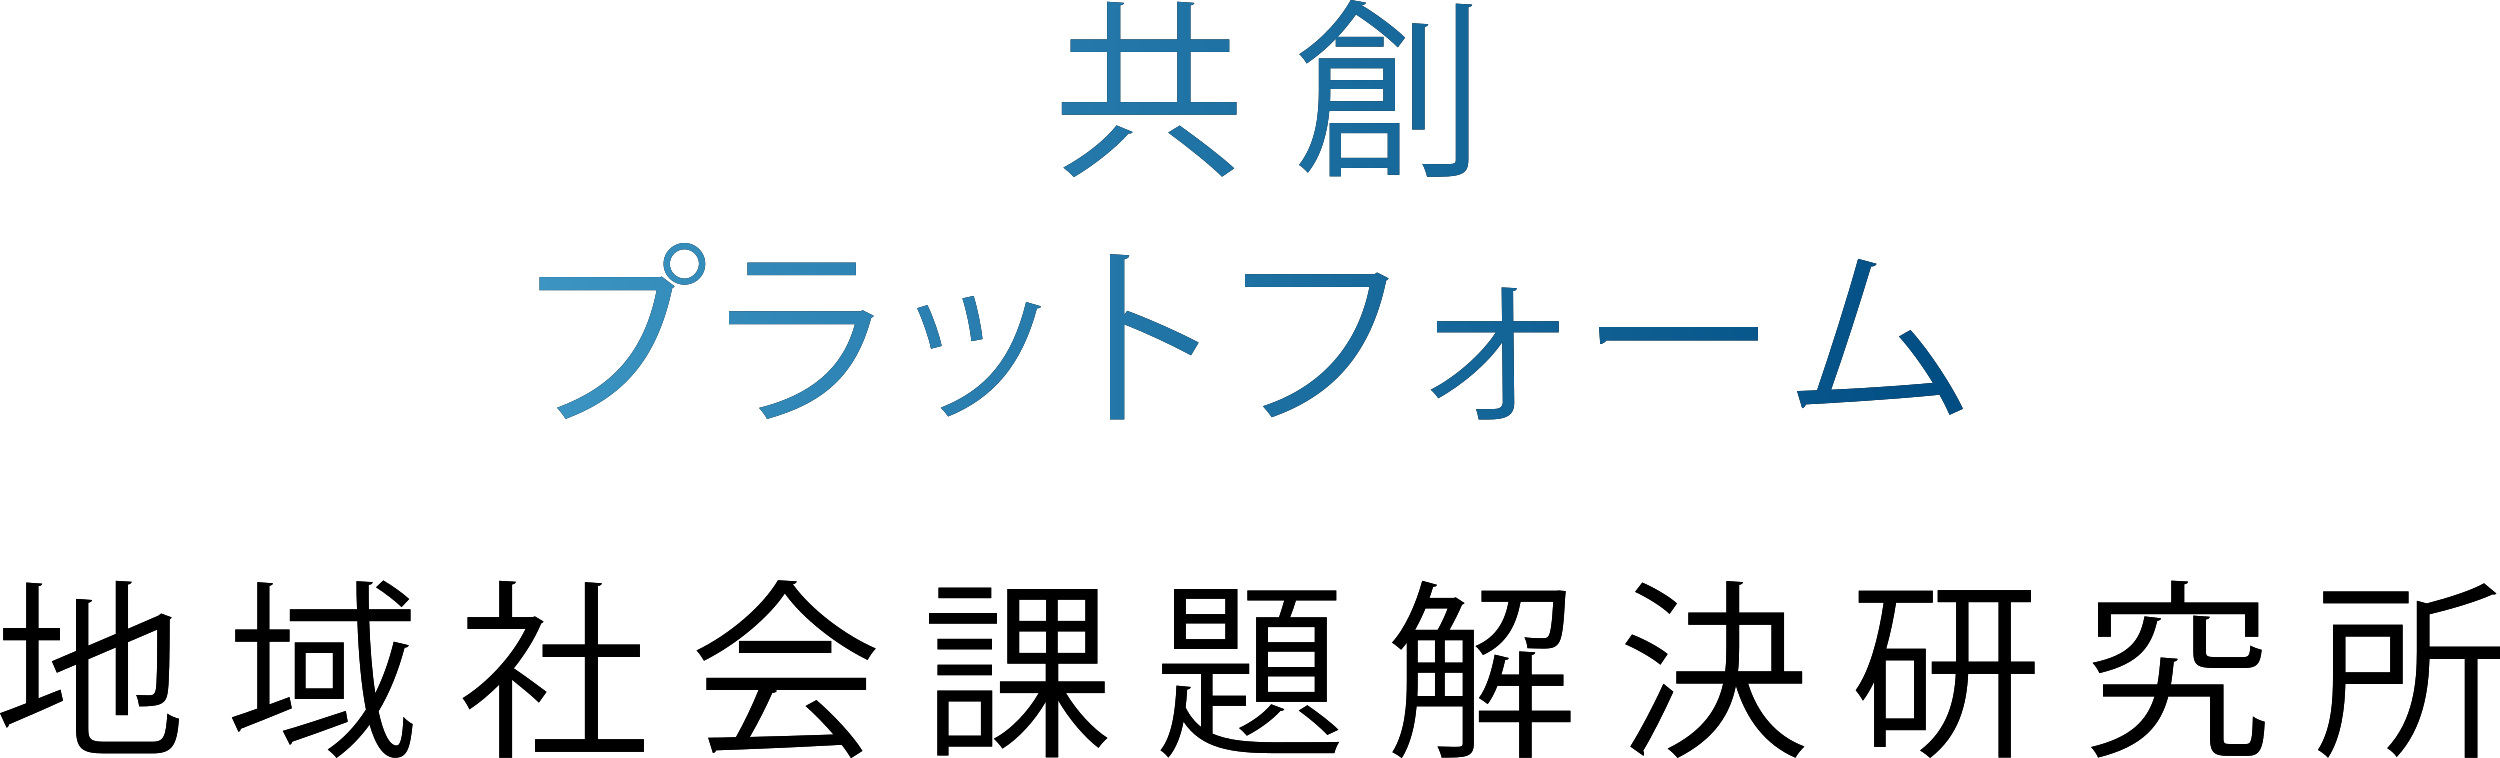 <?xml version="1.0" encoding="UTF-8"?>
<svg id="_レイヤー_2" data-name="レイヤー 2" xmlns="http://www.w3.org/2000/svg" xmlns:xlink="http://www.w3.org/1999/xlink" viewBox="0 0 262.86 79.71">
  <defs>
    <style>
      .cls-1 {
        fill: url(#_新規グラデーションスウォッチ_1);
      }

      .cls-1, .cls-2 {
        stroke-width: 0px;
      }
    </style>
    <linearGradient id="_新規グラデーションスウォッチ_1" data-name="新規グラデーションスウォッチ 1" x1="56.73" y1="22.05" x2="206.39" y2="22.05" gradientUnits="userSpaceOnUse">
      <stop offset="0" stop-color="#3b94c2"/>
      <stop offset="1" stop-color="#004d83"/>
    </linearGradient>
  </defs>
  <g id="_文字" data-name="文字">
    <g>
      <g>
        <g>
          <path class="cls-2" d="m125.17,10.74h4.84v1.32h-18.36v-1.32h4.76v-5.28h-3.84v-1.32h3.84V.18l1.78.12c-.02.12-.12.22-.4.26v3.58h6V.18l1.78.12c-.02.12-.12.22-.4.26v3.58h4.08v1.32h-4.08v5.28Zm-6.08,3.14c-.06.12-.22.18-.44.16-1.32,1.5-3.68,3.38-5.74,4.58-.28-.32-.78-.76-1.1-1,2.06-1.1,4.42-2.88,5.58-4.44l1.7.7Zm-1.3-8.42v5.28h6v-5.28h-6Zm10.7,13.12c-1.22-1.22-3.72-3.22-5.66-4.64l1.2-.74c1.9,1.36,4.44,3.28,5.74,4.5l-1.28.88Z"/>
          <path class="cls-2" d="m146.67,11.66h-6.9c-.2,2.18-.78,4.66-2.26,6.5-.2-.24-.68-.68-.92-.82,1.84-2.34,2.08-5.5,2.08-7.82v-3.38h8v5.52Zm-3.04-11.38c-.06.14-.18.24-.42.24l-.02.04c1.66,1,3.56,2.44,4.54,3.4l-.76,1.02c-.98-.98-2.78-2.42-4.4-3.46-.54.76-1.18,1.56-1.92,2.36h4.82v1.02h-5.02v-.82c-.88.92-1.9,1.8-3.06,2.6-.16-.32-.54-.78-.78-.98,2.56-1.66,4.42-3.9,5.42-5.7l1.6.28Zm-3.82,18.26v-5.6h7.32v5.44h-1.22v-.72h-4.92v.88h-1.18Zm.06-9.18c0,.6,0,.9-.02,1.28h5.6v-1.28h-5.58Zm5.58-2.18h-5.58v1.24h5.58v-1.24Zm.46,6.82h-4.92v2.6h4.92v-2.6Zm4.26-11.46c-.02.14-.12.24-.38.28v10.8h-1.3V2.44l1.68.1Zm2.9-2.16l1.72.1c-.04.14-.14.24-.4.28v15.98c0,1.7-.76,1.88-4.34,1.84-.08-.36-.28-.96-.5-1.34.72.02,1.38.02,1.9.02,1.56,0,1.62,0,1.62-.5V.38Z"/>
          <path class="cls-2" d="m56.73,29.13h12.72l.12-.06,1.36,1.04c-.06.08-.12.14-.24.18-1.62,7.52-5.1,11.44-11.22,13.76-.22-.36-.62-.88-.9-1.18,5.82-2.14,9.18-5.86,10.48-12.36h-12.32v-1.38Zm15.24-3.58c1.2,0,2.18.98,2.18,2.2s-.98,2.18-2.18,2.18-2.2-.98-2.2-2.18c0-1.26,1.02-2.2,2.2-2.2Zm1.52,2.2c0-.86-.68-1.54-1.52-1.54s-1.54.68-1.54,1.54.7,1.54,1.54,1.54,1.52-.74,1.52-1.54Z"/>
          <path class="cls-2" d="m91.87,33.21c-.04.08-.14.16-.26.2-1.64,6.04-4.98,8.98-10.96,10.64-.18-.36-.56-.86-.84-1.16,5.44-1.36,8.82-4.16,10.08-8.8h-13.24v-1.36h13.84l.2-.12,1.18.6Zm-1.88-4.28h-11.4v-1.32h11.4v1.32Z"/>
          <path class="cls-2" d="m97.51,32.07c.6,1.22,1.26,3.14,1.5,4.3l-1.12.3c-.24-1.16-.86-2.98-1.46-4.26l1.08-.34Zm11.94.14c-.04.18-.24.22-.42.2-1.56,5.84-4.5,9.42-9.34,11.38-.16-.24-.52-.7-.78-.92,4.78-1.88,7.52-5.16,8.98-11.12l1.56.46Zm-7.08-1.1c.42,1.34.8,3.26.94,4.54l-1.18.22c-.12-1.28-.5-3.12-.94-4.5l1.18-.26Z"/>
          <path class="cls-2" d="m125.23,37.36c-2.04-1.1-4.84-2.4-7.02-3.26v10h-1.5v-17.38l2.02.12c-.02.22-.18.36-.52.42v5.84l.3-.42c2.34.86,5.44,2.24,7.52,3.34l-.8,1.34Z"/>
          <path class="cls-2" d="m146.01,29.27c-.06.1-.14.18-.26.22-1.58,7.58-5.5,12.08-12.04,14.38-.22-.34-.66-.88-.92-1.16,6.2-2.02,10-6.48,11.2-12.54h-13.08v-1.34h13.6l.28-.18,1.22.62Z"/>
          <path class="cls-2" d="m163.89,34.94h-4.76l.08,7.42c0,1.74-1.48,1.78-3.74,1.74-.04-.28-.14-.74-.28-1.08,1.02.02,1.9,0,2.2-.04.38-.04.6-.32.62-.64l-.06-6.36c-1.56,2.28-4.22,4.5-6.72,5.9-.2-.3-.52-.68-.8-.9,2.56-1.3,5.32-3.7,6.86-6.04h-6.2v-1.16h6.84l-.04-3.56,1.6.08c-.02.16-.18.28-.4.3l.02,3.18h4.78v1.16Z"/>
          <path class="cls-2" d="m168.13,34.38h16.7v1.42h-15.94c-.12.2-.38.34-.64.38l-.12-1.8Z"/>
          <path class="cls-2" d="m204.99,43.62c-.3-.68-.66-1.4-1.06-2.12-4.16.44-11,.86-14.06,1.02-.06.2-.2.36-.38.4l-.54-1.8c.6-.02,1.32-.04,2.1-.08,1.32-3.84,3.22-9.82,4.32-13.82l1.94.52c-.08.18-.28.28-.58.28-1.1,3.68-2.82,9.04-4.2,12.96,3.32-.14,8.06-.48,10.7-.72-1.04-1.72-2.36-3.54-3.56-4.88l1.2-.68c2.1,2.3,4.5,6.1,5.52,8.28l-1.4.64Z"/>
        </g>
        <g>
          <path class="cls-1" d="m125.17,10.74h4.84v1.32h-18.36v-1.32h4.76v-5.28h-3.84v-1.32h3.84V.18l1.78.12c-.02.12-.12.22-.4.26v3.58h6V.18l1.78.12c-.02.12-.12.22-.4.26v3.58h4.08v1.32h-4.08v5.28Zm-6.08,3.14c-.06.12-.22.18-.44.16-1.32,1.5-3.68,3.38-5.74,4.58-.28-.32-.78-.76-1.1-1,2.06-1.1,4.42-2.88,5.58-4.44l1.7.7Zm-1.3-8.42v5.28h6v-5.28h-6Zm10.7,13.12c-1.22-1.22-3.72-3.22-5.66-4.64l1.2-.74c1.9,1.36,4.44,3.28,5.74,4.5l-1.28.88Z"/>
          <path class="cls-1" d="m146.67,11.66h-6.9c-.2,2.18-.78,4.66-2.26,6.5-.2-.24-.68-.68-.92-.82,1.84-2.34,2.08-5.5,2.08-7.82v-3.38h8v5.52Zm-3.04-11.38c-.06.14-.18.24-.42.24l-.02.04c1.66,1,3.56,2.44,4.54,3.4l-.76,1.02c-.98-.98-2.78-2.42-4.4-3.46-.54.76-1.18,1.56-1.92,2.36h4.82v1.02h-5.02v-.82c-.88.92-1.9,1.8-3.06,2.6-.16-.32-.54-.78-.78-.98,2.56-1.66,4.42-3.9,5.42-5.7l1.6.28Zm-3.82,18.26v-5.6h7.32v5.44h-1.22v-.72h-4.92v.88h-1.18Zm.06-9.18c0,.6,0,.9-.02,1.28h5.6v-1.28h-5.58Zm5.58-2.18h-5.58v1.24h5.58v-1.24Zm.46,6.82h-4.92v2.6h4.92v-2.6Zm4.26-11.46c-.02.14-.12.24-.38.28v10.8h-1.3V2.44l1.68.1Zm2.9-2.16l1.72.1c-.04.14-.14.24-.4.28v15.98c0,1.7-.76,1.88-4.34,1.84-.08-.36-.28-.96-.5-1.34.72.02,1.38.02,1.9.02,1.56,0,1.62,0,1.62-.5V.38Z"/>
          <path class="cls-1" d="m56.73,29.13h12.72l.12-.06,1.36,1.04c-.06.08-.12.14-.24.18-1.62,7.52-5.1,11.44-11.22,13.76-.22-.36-.62-.88-.9-1.18,5.82-2.14,9.18-5.86,10.48-12.36h-12.32v-1.38Zm15.24-3.58c1.2,0,2.18.98,2.18,2.2s-.98,2.18-2.18,2.18-2.2-.98-2.2-2.18c0-1.26,1.02-2.2,2.2-2.2Zm1.52,2.2c0-.86-.68-1.54-1.52-1.54s-1.54.68-1.54,1.54.7,1.54,1.54,1.54,1.52-.74,1.52-1.54Z"/>
          <path class="cls-1" d="m91.87,33.21c-.04.08-.14.16-.26.2-1.64,6.04-4.98,8.98-10.96,10.64-.18-.36-.56-.86-.84-1.16,5.44-1.36,8.82-4.16,10.08-8.8h-13.24v-1.36h13.84l.2-.12,1.18.6Zm-1.88-4.28h-11.4v-1.32h11.4v1.32Z"/>
          <path class="cls-1" d="m97.51,32.07c.6,1.22,1.26,3.14,1.5,4.3l-1.12.3c-.24-1.16-.86-2.98-1.46-4.26l1.08-.34Zm11.94.14c-.04.18-.24.22-.42.2-1.56,5.84-4.5,9.42-9.34,11.38-.16-.24-.52-.7-.78-.92,4.78-1.88,7.52-5.16,8.98-11.12l1.56.46Zm-7.08-1.1c.42,1.34.8,3.26.94,4.54l-1.18.22c-.12-1.28-.5-3.12-.94-4.5l1.18-.26Z"/>
          <path class="cls-1" d="m125.23,37.36c-2.04-1.1-4.84-2.4-7.02-3.26v10h-1.5v-17.38l2.02.12c-.02.22-.18.36-.52.42v5.84l.3-.42c2.34.86,5.44,2.24,7.52,3.34l-.8,1.34Z"/>
          <path class="cls-1" d="m146.01,29.27c-.06.1-.14.18-.26.22-1.58,7.58-5.5,12.08-12.04,14.38-.22-.34-.66-.88-.92-1.16,6.2-2.02,10-6.48,11.2-12.54h-13.08v-1.34h13.6l.28-.18,1.22.62Z"/>
          <path class="cls-1" d="m163.89,34.94h-4.76l.08,7.42c0,1.74-1.48,1.78-3.74,1.74-.04-.28-.14-.74-.28-1.08,1.02.02,1.9,0,2.2-.04.38-.04.6-.32.62-.64l-.06-6.36c-1.56,2.28-4.22,4.5-6.72,5.9-.2-.3-.52-.68-.8-.9,2.56-1.3,5.32-3.7,6.86-6.04h-6.2v-1.16h6.84l-.04-3.56,1.6.08c-.02.16-.18.28-.4.3l.02,3.18h4.78v1.16Z"/>
          <path class="cls-1" d="m168.13,34.38h16.7v1.42h-15.94c-.12.2-.38.34-.64.38l-.12-1.8Z"/>
          <path class="cls-1" d="m204.99,43.62c-.3-.68-.66-1.4-1.06-2.12-4.16.44-11,.86-14.06,1.02-.06.2-.2.36-.38.4l-.54-1.8c.6-.02,1.32-.04,2.1-.08,1.32-3.84,3.22-9.82,4.32-13.82l1.94.52c-.08.18-.28.28-.58.28-1.1,3.68-2.82,9.04-4.2,12.96,3.32-.14,8.06-.48,10.7-.72-1.04-1.72-2.36-3.54-3.56-4.88l1.2-.68c2.1,2.3,4.5,6.1,5.52,8.28l-1.4.64Z"/>
        </g>
      </g>
      <g>
        <g>
          <path class="cls-2" d="m4.04,73.43l2.32-.92.26,1.16c-2.08.96-4.3,1.9-5.7,2.5,0,.16-.08.28-.22.34l-.7-1.52c.76-.26,1.72-.64,2.76-1.04v-6.64H.34v-1.28h2.42v-4.78l1.68.12c-.02.14-.14.22-.4.26v4.4h2.26v1.28h-2.26v6.12Zm5.24,3.2c0,1.1.26,1.36,1.66,1.36h5.1c1.2,0,1.4-.56,1.56-2.96.32.24.84.46,1.22.54-.22,2.76-.66,3.64-2.76,3.64h-5.16c-2.26,0-2.9-.5-2.9-2.6v-6.74l-2.02.86-.52-1.2,2.54-1.08v-5.48l1.68.12c-.02.14-.14.24-.4.28v4.52l2.9-1.24v-5.58l1.66.1c-.02.14-.12.24-.38.28v4.66l3.2-1.38.28-.22,1.1.4c-.02.08-.1.16-.2.22,0,3.8-.06,6.96-.22,7.72-.18,1.22-.86,1.42-2.98,1.42-.06-.38-.16-.88-.32-1.2.5.04,1.2.04,1.42.04.32,0,.54-.1.64-.58.12-.5.16-2.98.16-6.34l-3.08,1.32v7.68h-1.28v-7.12l-2.9,1.24v7.32Z"/>
          <path class="cls-2" d="m30.44,73.29l.24,1.18c-1.98.82-4.04,1.64-5.38,2.16,0,.16-.1.28-.22.32l-.7-1.52c.74-.24,1.66-.56,2.68-.92v-7.04h-2.32v-1.28h2.32v-4.98l1.64.12c-.02.12-.12.22-.38.26v4.6h2.12v1.28h-2.12v6.6l2.12-.78Zm-.7,3.56c1.64-.46,4.18-1.3,6.62-2.1l.2,1.14c-2.14.8-4.4,1.6-5.86,2.1,0,.16-.1.26-.22.32l-.74-1.46Zm9.08-11.54c.1,2.8.3,5.42.64,7.58.82-1.62,1.46-3.46,1.94-5.42l1.58.38c-.06.16-.2.24-.44.24-.66,2.48-1.56,4.74-2.74,6.7.48,2.22,1.12,3.6,1.9,3.6.42,0,.64-.9.72-3.02.24.3.66.62.96.76-.26,2.68-.64,3.54-1.84,3.54s-2.06-1.32-2.68-3.48c-1,1.38-2.16,2.56-3.48,3.5-.18-.26-.62-.66-.92-.88,1.58-1.04,2.92-2.48,4.02-4.2-.5-2.54-.78-5.8-.9-9.3h-7.1v-1.24h7.06c-.04-.98-.06-1.96-.06-2.96l1.7.1c-.02.16-.14.26-.42.28,0,.86,0,1.72.02,2.58h4.38v1.24h-4.34Zm-7.82,2.24h5.14v5.94h-5.14v-5.94Zm4,4.84v-3.74h-2.88v3.74h2.88Zm5.3-11.36c.96.56,2.12,1.4,2.72,1.96l-.8.84c-.58-.58-1.74-1.48-2.68-2.08l.76-.72Z"/>
          <path class="cls-2" d="m57.14,65.35c-.02.08-.14.16-.24.2-.7,1.66-1.72,3.26-2.88,4.72.96.64,2.92,2.08,3.44,2.48l-.8,1.12c-.56-.56-1.84-1.62-2.82-2.4v8.2h-1.34v-7.7c-1.02,1.02-2.08,1.92-3.14,2.62-.14-.34-.5-.94-.72-1.18,2.52-1.56,5.18-4.34,6.62-7.28h-6.1v-1.24h3.34v-3.82l1.74.1c-.02.14-.14.24-.4.28v3.44h2.16l.24-.08.9.54Zm5.72,12.38h4.84v1.32h-11.44v-1.32h5.24v-8.66h-4.44v-1.3h4.44v-6.56l1.78.12c-.02.14-.14.24-.42.28v6.16h4.42v1.3h-4.42v8.66Z"/>
          <path class="cls-2" d="m83.78,61.13c-.06.16-.22.26-.42.3,1.96,2.72,5.58,5.4,8.72,6.76-.32.32-.64.8-.86,1.2-3.18-1.56-6.78-4.3-8.7-7-1.66,2.48-5,5.32-8.5,7.08-.16-.28-.5-.8-.78-1.08,3.52-1.7,6.98-4.7,8.56-7.38l1.98.12Zm-9.5,11.42v-1.28h16.78v1.28h-9.62l.24.08c-.06.14-.22.2-.48.22-.6,1.36-1.5,3.16-2.36,4.64,2.66-.06,5.76-.16,8.8-.26-.9-1.04-1.94-2.12-2.94-3l1.14-.62c1.88,1.62,3.9,3.82,4.84,5.34l-1.2.76c-.26-.42-.58-.9-.98-1.4-4.86.26-10.02.48-13.22.58-.04.18-.16.26-.32.28l-.5-1.6c.84,0,1.82-.02,2.92-.06.82-1.44,1.76-3.4,2.38-4.96h-5.48Zm3.42-5.16h9.7v1.26h-9.7v-1.26Z"/>
          <path class="cls-2" d="m104.82,64.45v1.12h-7.14v-1.12h7.14Zm-.5,8.16v5.88h-4.6v.94h-1.16v-6.82h5.76Zm-.02-5.44v1.1h-5.72v-1.1h5.72Zm-5.72,3.82v-1.1h5.72v1.1h-5.72Zm5.64-9.2v1.1h-5.54v-1.1h5.54Zm-1.08,11.96h-3.42v3.6h3.42v-3.6Zm13-.88h-4.06c1.1,1.86,2.84,3.76,4.36,4.72-.28.24-.72.7-.94,1.04-1.46-1.1-3.12-3.06-4.24-5v6h-1.3v-5.86c-1.18,2.04-2.88,3.9-4.56,4.94-.2-.32-.62-.78-.9-1.04,1.78-.92,3.6-2.84,4.72-4.8h-4.08v-1.22h4.82v-1.88h-4.04v-7.84h9.46v7.84h-4.12v1.88h4.88v1.22Zm-8.98-9.82v2.24h2.84v-2.24h-2.84Zm0,3.34v2.26h2.84v-2.26h-2.84Zm6.96-1.1v-2.24h-2.92v2.24h2.92Zm0,3.36v-2.26h-2.92v2.26h2.92Z"/>
          <path class="cls-2" d="m127.48,74.21v2.92c1.68.76,3.86.9,6.48.92.84,0,5.74,0,6.84-.04-.2.3-.42.82-.5,1.18h-6.34c-4.52,0-7.66-.5-9.52-3.32-.28,1.44-.76,2.82-1.6,3.78-.18-.24-.54-.6-.82-.76,1.24-1.5,1.58-4.32,1.68-6.8l1.5.14c-.02.14-.14.24-.38.26-.04.6-.08,1.24-.16,1.9.42.86.96,1.52,1.62,2.04v-5.56h-4.08v-1.08h9.14v1.08h-3.86v2.28h3.52v1.06h-3.52Zm2.62-12.28v6.3h-6.66v-6.3h6.66Zm-1.26,2.64v-1.62h-4.16v1.62h4.16Zm0,2.64v-1.66h-4.16v1.66h4.16Zm6.2,7.36c-.08.14-.24.18-.4.16-.86.96-2.28,1.98-3.54,2.62-.18-.22-.56-.6-.82-.8,1.18-.54,2.58-1.5,3.38-2.5l1.38.52Zm-2.96-9.66h2.4c.18-.54.4-1.2.56-1.78h-3.88v-1.04h9.34v1.04h-4.24c-.16.54-.38,1.2-.62,1.78h3.86v8.88h-7.42v-8.88Zm6.16,2.62v-1.6h-4.92v1.6h4.92Zm0,2.6v-1.62h-4.92v1.62h4.92Zm0,2.62v-1.64h-4.92v1.64h4.92Zm1.32,4.52c-.7-.76-1.92-1.78-3-2.56l.9-.56c1.16.8,2.48,1.8,3.26,2.58l-1.16.54Z"/>
          <path class="cls-2" d="m154.96,66.23v11.92c0,1.5-.84,1.5-3.38,1.5-.06-.32-.26-.84-.44-1.16.64.02,1.22.04,1.64.04.92,0,1.02,0,1.02-.4v-3.86h-4.86c-.16,1.9-.6,3.94-1.56,5.44-.2-.18-.72-.5-.98-.62,1.38-2.16,1.52-5.18,1.52-7.46v-4.06c-.2.26-.4.52-.6.74-.22-.2-.66-.56-.96-.74,1.34-1.46,2.5-3.98,3.18-6.5l1.54.42c-.04.14-.16.2-.4.2-.12.4-.24.78-.38,1.18h2.56l.2-.06.92.6c-.04.08-.16.12-.26.16-.32.78-.84,1.8-1.32,2.66h2.56Zm-3.8,0c.38-.64.76-1.48,1.06-2.26h-2.34c-.34.8-.7,1.56-1.1,2.26h2.38Zm-2.1,4.5v.9c0,.48,0,1.02-.04,1.56h1.86v-2.46h-1.82Zm0-3.42v2.36h1.82v-2.36h-1.82Zm2.84,0v2.36h1.9v-2.36h-1.9Zm0,5.88h1.9v-2.46h-1.9v2.46Zm12.72-11.04c0,.14-.02.28-.04.42-.18,3.4-.34,4.66-.78,5.14-.26.32-.58.48-1.5.48-.46,0-1.08-.02-1.7-.04-.02-.34-.14-.82-.32-1.14.84.1,1.62.1,1.9.1.3,0,.48-.02.6-.18.24-.28.4-1.24.54-3.66h-3.44c-.42,2.22-1.3,4.38-3.96,5.6-.16-.28-.5-.72-.78-.94,2.24-.94,3.1-2.68,3.48-4.66h-2.84v-1.16h7.88l.26-.02.7.06Zm.5,12.58v1.2h-4.08v3.74h-1.3v-3.74h-4.24v-1.2h4.24v-2.62h-2.3c-.28.74-.64,1.4-1.02,1.92-.22-.18-.64-.48-.92-.64.78-1.02,1.34-2.8,1.66-4.56l1.48.36c-.04.12-.16.2-.38.2-.12.5-.24,1.02-.4,1.54h1.88v-2.44l1.68.1c-.02.14-.12.24-.38.28v2.06h3.34v1.18h-3.34v2.62h4.08Z"/>
          <path class="cls-2" d="m171.6,66.71c1.3.5,2.92,1.38,3.74,2.06l-.76,1.12c-.8-.68-2.4-1.6-3.7-2.16l.72-1.02Zm-.18,11.78c1-1.58,2.44-4.3,3.48-6.6l1.04.84c-.96,2.14-2.24,4.66-3.18,6.22.08.1.1.2.1.28s-.02.16-.06.24l-1.38-.98Zm1.26-17.24c1.28.56,2.86,1.48,3.64,2.2l-.78,1.1c-.76-.74-2.32-1.72-3.62-2.32l.76-.98Zm16.8,10.62h-5.68c1,3.18,2.98,5.54,5.92,6.62-.32.3-.74.8-.94,1.18-3.12-1.34-5.16-3.98-6.26-7.58-.58,2.9-2.14,5.58-6.14,7.6-.22-.28-.7-.76-1.04-.98,3.78-1.84,5.26-4.24,5.84-6.84h-4.92v-1.28h5.14c.1-.86.12-1.74.12-2.62v-2.28h-4v-1.28h4v-3.32l1.74.12c-.02.14-.14.24-.4.28v2.92h4.72v6.18h1.9v1.28Zm-6.62-6.18v2.3c0,.88-.02,1.74-.12,2.6h3.52v-4.9h-3.4Z"/>
          <path class="cls-2" d="m202.48,76.77h-4.22v1.76h-1.2v-6.86c-.36.74-.74,1.42-1.18,2-.16-.3-.54-.84-.76-1.1,1.46-2.02,2.4-5.52,2.94-9.2h-2.62v-1.26h7.78v1.26h-3.86c-.26,1.66-.6,3.3-1.04,4.84h4.16v8.56Zm-1.22-1.22v-6.12h-3v6.12h3Zm12.66-5.98v1.28h-2.5v8.8h-1.28v-8.8h-3.2c-.16,3.18-.92,6.46-4,8.84-.24-.22-.72-.6-1.06-.78,2.9-2.2,3.62-5.22,3.76-8.06h-2.52v-1.28h2.56v-6.26h-1.94v-1.26h9.8v1.26h-2.12v6.26h2.5Zm-6.96,0h3.18v-6.26h-3.18v6.26Z"/>
          <path class="cls-2" d="m233.78,77.63c0,.52.1.6.64.6h1.74c.56,0,.66-.38.72-2.9.3.24.86.46,1.24.56-.14,2.88-.48,3.58-1.82,3.58h-2.08c-1.42,0-1.84-.38-1.84-1.84v-4.4h-4.4c-.8,3.02-2.6,5.24-7.38,6.42-.12-.32-.46-.84-.74-1.1,4.18-.98,5.9-2.78,6.68-5.32h-5.42v-1.26h5.72c.16-.88.26-1.82.34-2.84,1.36.1,1.58.12,1.78.14,0,.16-.16.26-.4.3-.08.84-.18,1.64-.3,2.4h5.52v5.66Zm-6.56-12.62c-.02.14-.16.24-.4.26-.6,2.6-1.78,4.5-6.08,5.5-.12-.32-.46-.82-.72-1.08,3.92-.8,5.02-2.4,5.46-4.88l1.74.2Zm-5.28-.44v2.38h-1.34v-3.6h7.7v-2.3l1.76.1c-.02.14-.12.24-.4.28v1.92h7.78v3.6h-1.38v-2.38h-14.12Zm8.68.16l1.72.12c-.02.14-.12.24-.4.28v3.42c0,.44.14.54.98.54h2.94c.58,0,.7-.16.76-1.22.28.2.82.36,1.18.46-.14,1.5-.54,1.9-1.8,1.9h-3.2c-1.76,0-2.18-.34-2.18-1.68v-3.82Z"/>
          <path class="cls-2" d="m252.62,71.91h-6.02c-.06,2.46-.4,5.58-1.82,7.76-.2-.24-.74-.66-1.06-.82,1.44-2.2,1.58-5.3,1.58-7.64v-5.52h7.32v6.22Zm.62-9.72v1.24h-8.96v-1.24h8.96Zm-1.92,4.74h-4.72v3.76h4.72v-3.76Zm11.54,1.06v1.3h-2.38v10.38h-1.32v-10.38h-3.72c-.08,3.18-.64,7.3-3.44,10.3-.18-.3-.66-.74-1-.92,2.8-3,3.12-7.04,3.12-10.16v-5.34l1.04.28c2.22-.58,4.64-1.34,6.02-2.12l1.3,1.08c-.08.08-.22.12-.4.08-1.62.74-4.24,1.52-6.64,2.1v3.4h7.42Z"/>
        </g>
        <g>
          <path class="cls-2" d="m4.04,73.43l2.32-.92.26,1.16c-2.08.96-4.3,1.9-5.7,2.5,0,.16-.08.28-.22.34l-.7-1.52c.76-.26,1.72-.64,2.76-1.04v-6.64H.34v-1.28h2.42v-4.78l1.68.12c-.02.14-.14.22-.4.26v4.4h2.26v1.28h-2.26v6.12Zm5.24,3.2c0,1.1.26,1.36,1.66,1.36h5.1c1.2,0,1.4-.56,1.56-2.96.32.24.84.46,1.22.54-.22,2.76-.66,3.64-2.76,3.64h-5.16c-2.26,0-2.9-.5-2.9-2.6v-6.74l-2.02.86-.52-1.2,2.54-1.08v-5.48l1.68.12c-.02.14-.14.24-.4.28v4.52l2.9-1.24v-5.58l1.66.1c-.02.14-.12.24-.38.28v4.66l3.2-1.38.28-.22,1.1.4c-.02.08-.1.16-.2.22,0,3.8-.06,6.96-.22,7.72-.18,1.22-.86,1.42-2.98,1.42-.06-.38-.16-.88-.32-1.2.5.04,1.2.04,1.42.04.32,0,.54-.1.64-.58.12-.5.16-2.98.16-6.34l-3.08,1.32v7.68h-1.28v-7.12l-2.9,1.24v7.32Z"/>
          <path class="cls-2" d="m30.44,73.29l.24,1.18c-1.98.82-4.04,1.64-5.38,2.16,0,.16-.1.28-.22.32l-.7-1.52c.74-.24,1.66-.56,2.68-.92v-7.04h-2.32v-1.28h2.32v-4.98l1.64.12c-.02.12-.12.22-.38.26v4.6h2.12v1.28h-2.12v6.6l2.12-.78Zm-.7,3.56c1.64-.46,4.18-1.3,6.62-2.1l.2,1.14c-2.14.8-4.4,1.6-5.86,2.1,0,.16-.1.26-.22.32l-.74-1.46Zm9.08-11.54c.1,2.8.3,5.42.64,7.58.82-1.62,1.46-3.46,1.94-5.42l1.58.38c-.06.16-.2.24-.44.24-.66,2.48-1.56,4.74-2.74,6.7.48,2.22,1.12,3.6,1.9,3.6.42,0,.64-.9.72-3.02.24.3.66.62.96.76-.26,2.68-.64,3.54-1.84,3.54s-2.06-1.32-2.68-3.48c-1,1.38-2.16,2.56-3.48,3.5-.18-.26-.62-.66-.92-.88,1.58-1.04,2.92-2.48,4.02-4.2-.5-2.54-.78-5.8-.9-9.3h-7.1v-1.24h7.06c-.04-.98-.06-1.96-.06-2.96l1.7.1c-.02.16-.14.26-.42.28,0,.86,0,1.72.02,2.58h4.38v1.24h-4.34Zm-7.82,2.24h5.14v5.94h-5.14v-5.94Zm4,4.84v-3.74h-2.88v3.74h2.88Zm5.3-11.36c.96.56,2.12,1.4,2.72,1.96l-.8.84c-.58-.58-1.74-1.48-2.68-2.08l.76-.72Z"/>
          <path class="cls-2" d="m57.14,65.35c-.02.08-.14.16-.24.2-.7,1.66-1.72,3.26-2.88,4.72.96.64,2.92,2.08,3.44,2.48l-.8,1.12c-.56-.56-1.84-1.62-2.82-2.4v8.2h-1.34v-7.7c-1.02,1.02-2.08,1.92-3.14,2.62-.14-.34-.5-.94-.72-1.18,2.52-1.56,5.18-4.34,6.62-7.28h-6.1v-1.24h3.34v-3.82l1.74.1c-.02.14-.14.24-.4.28v3.44h2.16l.24-.08.9.54Zm5.72,12.38h4.84v1.32h-11.44v-1.32h5.24v-8.66h-4.44v-1.3h4.44v-6.56l1.78.12c-.02.14-.14.24-.42.28v6.16h4.42v1.3h-4.42v8.66Z"/>
          <path class="cls-2" d="m83.78,61.13c-.06.16-.22.26-.42.3,1.96,2.72,5.58,5.4,8.72,6.76-.32.32-.64.8-.86,1.2-3.18-1.56-6.78-4.3-8.7-7-1.66,2.48-5,5.32-8.5,7.08-.16-.28-.5-.8-.78-1.08,3.52-1.7,6.98-4.7,8.56-7.38l1.98.12Zm-9.5,11.42v-1.28h16.78v1.28h-9.62l.24.08c-.06.14-.22.2-.48.22-.6,1.36-1.5,3.16-2.36,4.64,2.66-.06,5.76-.16,8.8-.26-.9-1.04-1.94-2.12-2.94-3l1.14-.62c1.88,1.62,3.9,3.82,4.84,5.34l-1.2.76c-.26-.42-.58-.9-.98-1.4-4.86.26-10.02.48-13.22.58-.04.18-.16.26-.32.28l-.5-1.6c.84,0,1.82-.02,2.92-.06.82-1.44,1.76-3.4,2.38-4.96h-5.48Zm3.42-5.16h9.7v1.26h-9.7v-1.26Z"/>
          <path class="cls-2" d="m104.82,64.45v1.12h-7.14v-1.12h7.14Zm-.5,8.16v5.88h-4.6v.94h-1.16v-6.82h5.76Zm-.02-5.44v1.1h-5.72v-1.1h5.72Zm-5.72,3.82v-1.1h5.72v1.1h-5.72Zm5.64-9.2v1.1h-5.54v-1.1h5.54Zm-1.08,11.96h-3.42v3.6h3.42v-3.6Zm13-.88h-4.06c1.1,1.86,2.84,3.76,4.36,4.72-.28.24-.72.7-.94,1.04-1.46-1.1-3.12-3.06-4.24-5v6h-1.3v-5.86c-1.18,2.04-2.88,3.9-4.56,4.94-.2-.32-.62-.78-.9-1.04,1.78-.92,3.6-2.84,4.72-4.8h-4.08v-1.22h4.82v-1.88h-4.04v-7.84h9.46v7.84h-4.12v1.88h4.88v1.22Zm-8.98-9.82v2.24h2.84v-2.24h-2.84Zm0,3.34v2.26h2.84v-2.26h-2.84Zm6.96-1.1v-2.24h-2.92v2.24h2.92Zm0,3.36v-2.26h-2.92v2.26h2.92Z"/>
          <path class="cls-2" d="m127.48,74.21v2.92c1.68.76,3.86.9,6.48.92.84,0,5.74,0,6.84-.04-.2.3-.42.82-.5,1.18h-6.34c-4.52,0-7.66-.5-9.52-3.32-.28,1.44-.76,2.82-1.6,3.78-.18-.24-.54-.6-.82-.76,1.24-1.5,1.58-4.32,1.68-6.8l1.5.14c-.02.14-.14.24-.38.26-.04.6-.08,1.24-.16,1.9.42.86.96,1.52,1.62,2.04v-5.56h-4.08v-1.08h9.14v1.08h-3.86v2.28h3.52v1.06h-3.52Zm2.62-12.28v6.3h-6.66v-6.3h6.66Zm-1.26,2.64v-1.62h-4.16v1.62h4.16Zm0,2.64v-1.66h-4.16v1.66h4.16Zm6.2,7.36c-.08.14-.24.18-.4.16-.86.96-2.28,1.98-3.54,2.62-.18-.22-.56-.6-.82-.8,1.18-.54,2.58-1.5,3.38-2.5l1.38.52Zm-2.96-9.66h2.4c.18-.54.4-1.2.56-1.78h-3.88v-1.04h9.34v1.04h-4.24c-.16.54-.38,1.2-.62,1.78h3.86v8.88h-7.42v-8.88Zm6.16,2.62v-1.6h-4.92v1.6h4.92Zm0,2.6v-1.62h-4.92v1.62h4.92Zm0,2.62v-1.64h-4.92v1.64h4.92Zm1.32,4.52c-.7-.76-1.92-1.78-3-2.56l.9-.56c1.16.8,2.48,1.8,3.26,2.58l-1.16.54Z"/>
          <path class="cls-2" d="m154.96,66.23v11.92c0,1.5-.84,1.5-3.38,1.5-.06-.32-.26-.84-.44-1.16.64.02,1.22.04,1.64.04.92,0,1.02,0,1.02-.4v-3.86h-4.86c-.16,1.9-.6,3.94-1.56,5.44-.2-.18-.72-.5-.98-.62,1.38-2.16,1.52-5.18,1.52-7.46v-4.06c-.2.26-.4.52-.6.74-.22-.2-.66-.56-.96-.74,1.34-1.46,2.5-3.98,3.18-6.5l1.54.42c-.04.14-.16.2-.4.2-.12.4-.24.78-.38,1.18h2.56l.2-.06.92.6c-.04.08-.16.12-.26.16-.32.78-.84,1.8-1.32,2.66h2.56Zm-3.8,0c.38-.64.76-1.48,1.06-2.26h-2.34c-.34.8-.7,1.56-1.1,2.26h2.38Zm-2.1,4.5v.9c0,.48,0,1.02-.04,1.56h1.86v-2.46h-1.82Zm0-3.42v2.36h1.82v-2.36h-1.82Zm2.84,0v2.36h1.9v-2.36h-1.9Zm0,5.88h1.9v-2.46h-1.9v2.46Zm12.72-11.04c0,.14-.02.28-.04.42-.18,3.4-.34,4.66-.78,5.14-.26.32-.58.48-1.5.48-.46,0-1.08-.02-1.7-.04-.02-.34-.14-.82-.32-1.14.84.1,1.62.1,1.9.1.3,0,.48-.02.6-.18.24-.28.4-1.24.54-3.66h-3.44c-.42,2.22-1.3,4.38-3.96,5.6-.16-.28-.5-.72-.78-.94,2.24-.94,3.1-2.68,3.48-4.66h-2.84v-1.16h7.88l.26-.02.7.06Zm.5,12.58v1.2h-4.08v3.74h-1.3v-3.74h-4.24v-1.2h4.24v-2.62h-2.3c-.28.74-.64,1.4-1.02,1.92-.22-.18-.64-.48-.92-.64.78-1.02,1.34-2.8,1.66-4.56l1.48.36c-.04.12-.16.2-.38.2-.12.5-.24,1.02-.4,1.54h1.88v-2.44l1.68.1c-.02.14-.12.24-.38.28v2.06h3.34v1.18h-3.34v2.62h4.08Z"/>
          <path class="cls-2" d="m171.6,66.71c1.3.5,2.92,1.38,3.74,2.06l-.76,1.12c-.8-.68-2.4-1.6-3.7-2.16l.72-1.02Zm-.18,11.78c1-1.58,2.44-4.3,3.48-6.6l1.04.84c-.96,2.14-2.24,4.66-3.18,6.22.08.1.1.2.1.28s-.02.16-.06.24l-1.38-.98Zm1.26-17.24c1.28.56,2.86,1.48,3.64,2.2l-.78,1.1c-.76-.74-2.32-1.72-3.62-2.32l.76-.98Zm16.8,10.62h-5.68c1,3.18,2.98,5.54,5.92,6.62-.32.3-.74.8-.94,1.18-3.12-1.34-5.16-3.98-6.26-7.58-.58,2.9-2.14,5.58-6.14,7.6-.22-.28-.7-.76-1.04-.98,3.78-1.84,5.26-4.24,5.84-6.84h-4.92v-1.28h5.14c.1-.86.12-1.74.12-2.62v-2.28h-4v-1.28h4v-3.32l1.74.12c-.02.14-.14.24-.4.28v2.92h4.72v6.18h1.9v1.28Zm-6.62-6.18v2.3c0,.88-.02,1.74-.12,2.6h3.52v-4.9h-3.4Z"/>
          <path class="cls-2" d="m202.48,76.77h-4.22v1.76h-1.2v-6.86c-.36.74-.74,1.42-1.18,2-.16-.3-.54-.84-.76-1.1,1.46-2.02,2.4-5.52,2.94-9.2h-2.62v-1.26h7.78v1.26h-3.86c-.26,1.66-.6,3.3-1.04,4.84h4.16v8.56Zm-1.22-1.22v-6.12h-3v6.12h3Zm12.66-5.98v1.28h-2.5v8.8h-1.28v-8.8h-3.2c-.16,3.18-.92,6.46-4,8.84-.24-.22-.72-.6-1.06-.78,2.9-2.2,3.62-5.22,3.76-8.06h-2.52v-1.28h2.56v-6.26h-1.94v-1.26h9.8v1.26h-2.12v6.26h2.5Zm-6.96,0h3.18v-6.26h-3.18v6.26Z"/>
          <path class="cls-2" d="m233.78,77.63c0,.52.1.6.64.6h1.74c.56,0,.66-.38.72-2.9.3.24.86.46,1.24.56-.14,2.88-.48,3.58-1.82,3.58h-2.08c-1.42,0-1.84-.38-1.84-1.84v-4.4h-4.4c-.8,3.02-2.6,5.24-7.38,6.42-.12-.32-.46-.84-.74-1.1,4.18-.98,5.9-2.78,6.68-5.32h-5.42v-1.26h5.72c.16-.88.26-1.82.34-2.84,1.36.1,1.58.12,1.78.14,0,.16-.16.26-.4.3-.08.84-.18,1.64-.3,2.4h5.52v5.66Zm-6.56-12.62c-.02.14-.16.24-.4.26-.6,2.6-1.78,4.5-6.08,5.5-.12-.32-.46-.82-.72-1.08,3.92-.8,5.02-2.4,5.46-4.88l1.74.2Zm-5.28-.44v2.38h-1.34v-3.6h7.7v-2.3l1.76.1c-.02.14-.12.24-.4.28v1.92h7.78v3.6h-1.38v-2.38h-14.12Zm8.68.16l1.72.12c-.02.14-.12.24-.4.28v3.42c0,.44.14.54.98.54h2.94c.58,0,.7-.16.76-1.22.28.2.82.36,1.18.46-.14,1.5-.54,1.9-1.8,1.9h-3.2c-1.76,0-2.18-.34-2.18-1.68v-3.82Z"/>
          <path class="cls-2" d="m252.62,71.91h-6.02c-.06,2.46-.4,5.58-1.82,7.76-.2-.24-.74-.66-1.06-.82,1.44-2.2,1.58-5.3,1.58-7.64v-5.52h7.32v6.22Zm.62-9.72v1.24h-8.96v-1.24h8.96Zm-1.92,4.74h-4.72v3.76h4.72v-3.76Zm11.54,1.06v1.3h-2.38v10.38h-1.32v-10.38h-3.72c-.08,3.18-.64,7.3-3.44,10.3-.18-.3-.66-.74-1-.92,2.8-3,3.12-7.04,3.12-10.16v-5.34l1.04.28c2.22-.58,4.64-1.34,6.02-2.12l1.3,1.08c-.08.08-.22.12-.4.08-1.62.74-4.24,1.52-6.64,2.1v3.4h7.42Z"/>
        </g>
      </g>
    </g>
  </g>
</svg>